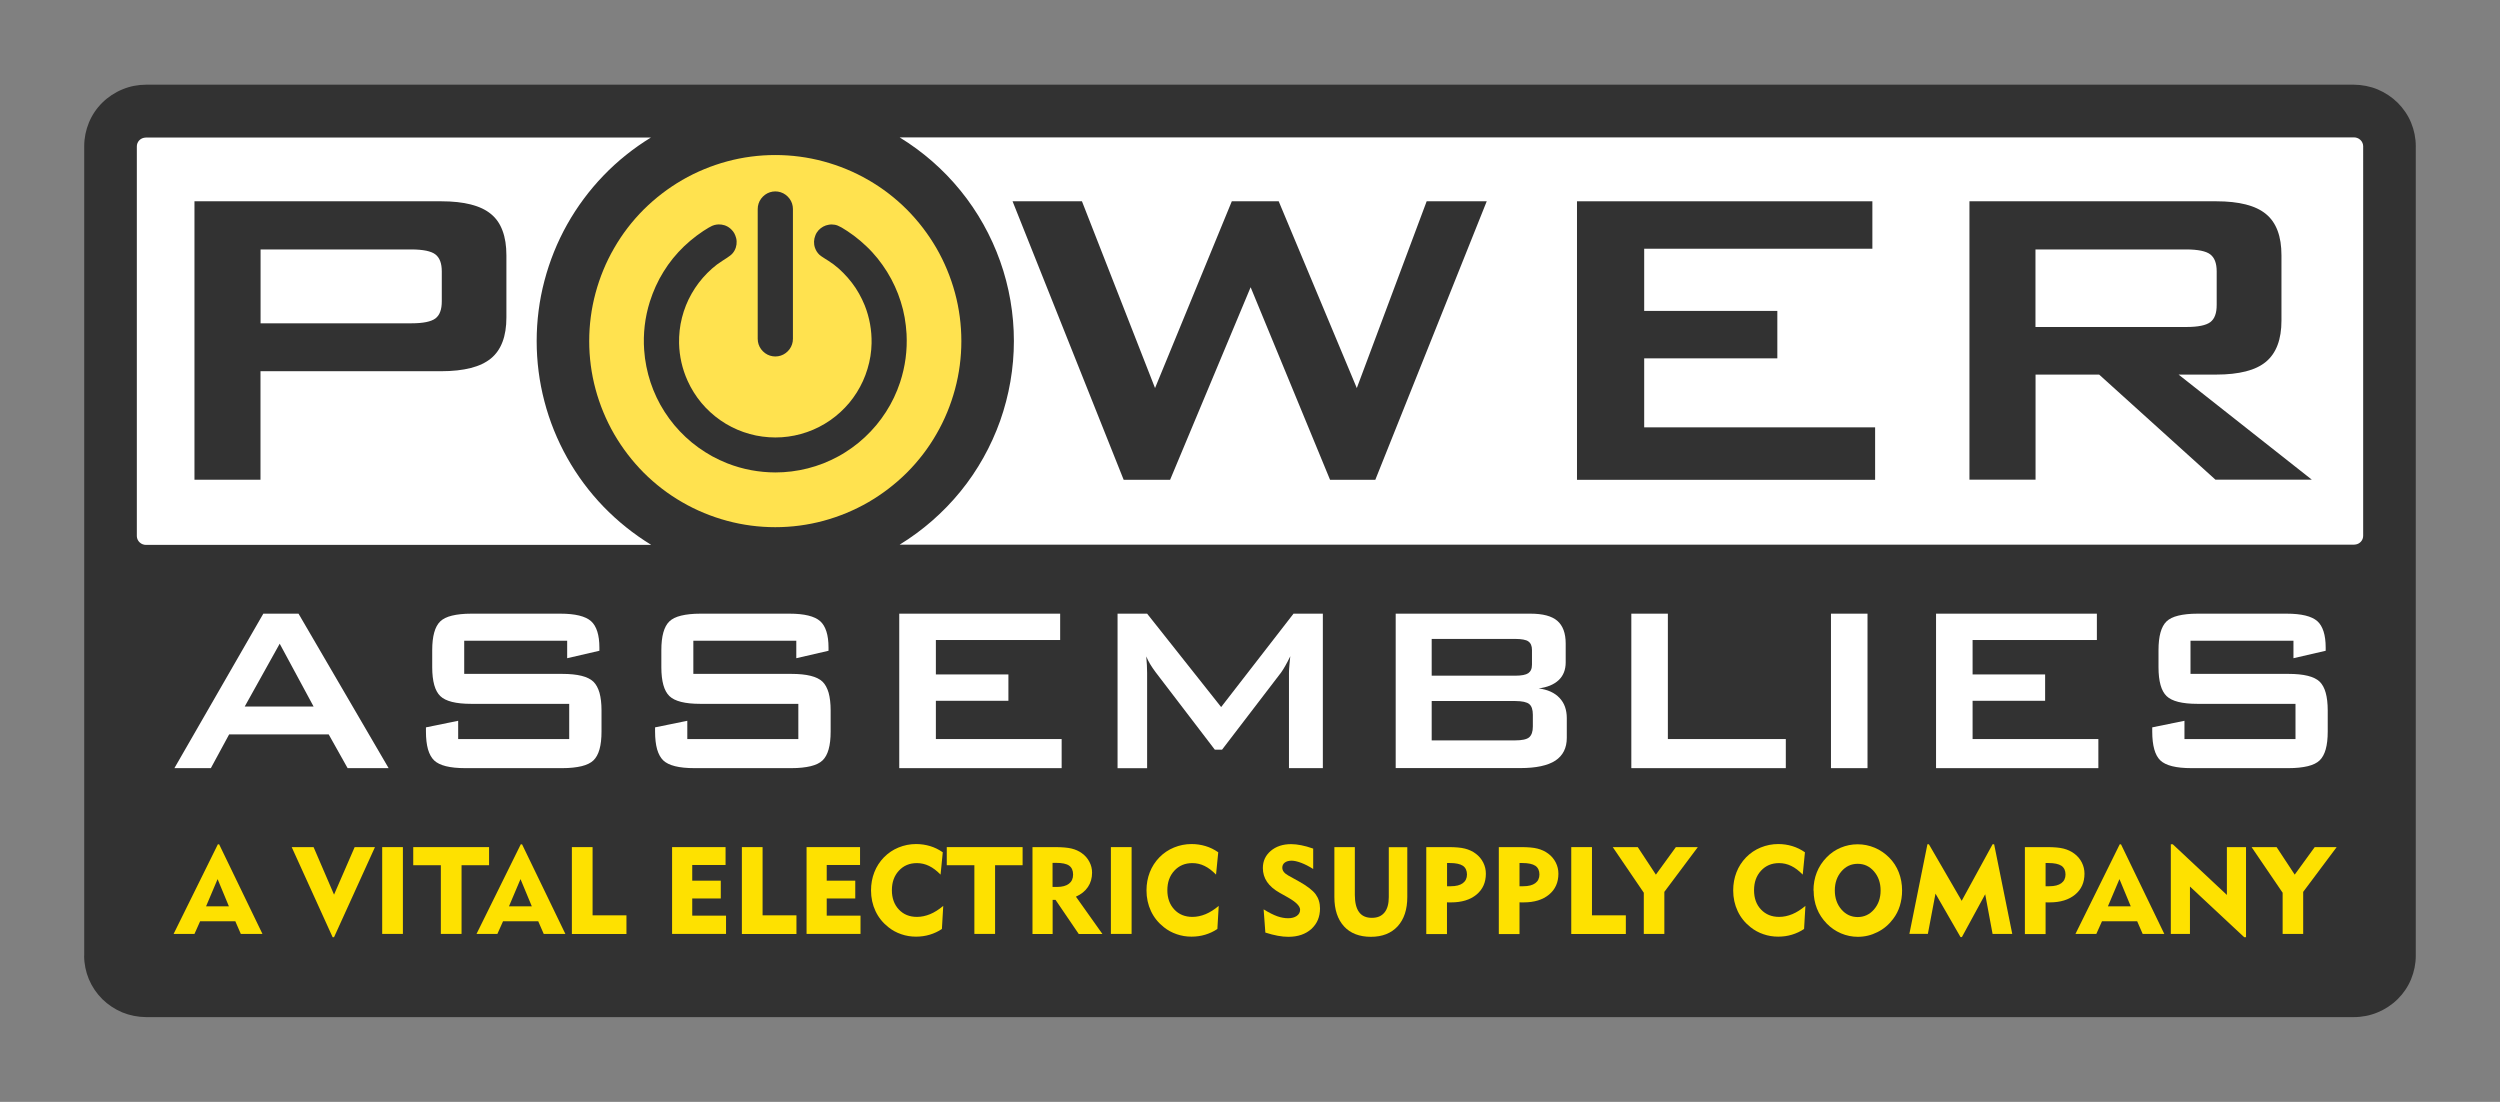 <?xml version="1.0" encoding="UTF-8"?><svg id="Layer_1" xmlns="http://www.w3.org/2000/svg" viewBox="0 0 318.82 140.52"><rect x="0" y="0" width="318.82" height="140.52" fill="#808080" stroke="none"/><defs><style>.cls-1{fill:#ffe24f;}.cls-1,.cls-2,.cls-3,.cls-4,.cls-5,.cls-6{stroke-width:0px;}.cls-1,.cls-2,.cls-5{fill-rule:evenodd;}.cls-2,.cls-3{fill:#323232;}.cls-4{fill:#fee100;}.cls-5,.cls-6{fill:#fff;}</style></defs><path class="cls-3" d="M10.73,121.88c0,1.02.21,2.05.6,2.99.4.95.98,1.81,1.71,2.54.73.72,1.61,1.3,2.56,1.7.95.39,1.99.59,3.02.6h281.57c1.03,0,2.07-.2,3.02-.6.95-.39,1.83-.97,2.56-1.69.73-.72,1.32-1.59,1.71-2.54.39-.95.6-1.97.6-2.99V18.63c0-1.02-.21-2.05-.6-2.99-.39-.95-.98-1.81-1.71-2.54-.73-.72-1.61-1.3-2.56-1.7-.95-.39-1.99-.59-3.02-.6H18.63c-1.03,0-2.07.2-3.02.6-.95.39-1.83.97-2.56,1.69-.73.72-1.32,1.59-1.71,2.54-.39.95-.6,1.97-.6,2.99v103.25Z"/><path class="cls-4" d="M22.14,119.1l5.64-11.42h.17l5.52,11.42h-2.76l-.7-1.61h-4.49l-.72,1.61h-2.66ZM26.28,115.58h2.91l-1.44-3.47-1.47,3.47Z"/><path class="cls-4" d="M42.6,119.52h-.18l-5.22-11.49h2.79l2.61,6.06,2.63-6.06h2.59l-5.22,11.49Z"/><path class="cls-4" d="M48.74,119.1v-11.07h2.64v11.07h-2.64Z"/><path class="cls-4" d="M56.22,119.1v-8.76h-3.52v-2.31h9.67v2.31h-3.51v8.76h-2.64Z"/><path class="cls-4" d="M60.77,119.1l5.64-11.42h.17l5.52,11.42h-2.76l-.7-1.61h-4.49l-.72,1.61h-2.66ZM64.91,115.58h2.91l-1.44-3.47-1.47,3.47Z"/><path class="cls-4" d="M72.93,119.1v-11.07h2.64v8.7h4.32v2.38h-6.96Z"/><path class="cls-4" d="M85.71,119.1v-11.07h6.82v2.28h-4.25v2h3.64v2.27h-3.64v2.19h4.31v2.33h-6.88Z"/><path class="cls-4" d="M94.61,119.1v-11.07h2.64v8.7h4.32v2.38h-6.96Z"/><path class="cls-4" d="M102.86,119.1v-11.07h6.82v2.28h-4.25v2h3.64v2.27h-3.64v2.19h4.31v2.33h-6.88Z"/><path class="cls-4" d="M119.94,111.53c-.48-.49-.96-.86-1.46-1.1-.49-.24-1.01-.36-1.55-.36-.94,0-1.7.32-2.3.97s-.89,1.48-.89,2.49.3,1.83.89,2.46c.59.63,1.36.94,2.31.94.56,0,1.12-.12,1.68-.35s1.11-.59,1.67-1.05l-.17,2.94c-.47.32-.99.56-1.55.73-.56.17-1.15.25-1.75.25-.65,0-1.28-.1-1.88-.31-.6-.2-1.15-.5-1.65-.9-.71-.56-1.26-1.24-1.64-2.05s-.57-1.69-.57-2.64c0-.82.14-1.59.42-2.31.28-.72.69-1.35,1.22-1.9.54-.55,1.16-.97,1.87-1.26.71-.29,1.45-.44,2.24-.44.62,0,1.21.09,1.78.26.57.17,1.1.43,1.62.79l-.28,2.83Z"/><path class="cls-4" d="M124.26,119.1v-8.76h-3.52v-2.31h9.67v2.31h-3.51v8.76h-2.64Z"/><path class="cls-4" d="M131.67,119.1v-11.07h2.85c.91,0,1.62.06,2.12.18.5.12.95.32,1.33.6.41.29.73.66.96,1.1s.34.89.34,1.38c0,.7-.18,1.31-.53,1.83-.35.52-.86.93-1.53,1.23l3.38,4.76h-3.02l-2.96-4.35h-.37v4.35h-2.57ZM134.67,110.04h-.44v3.07h.56c.67,0,1.18-.14,1.53-.41.35-.27.53-.66.53-1.16,0-.53-.17-.91-.51-1.15-.34-.24-.9-.35-1.66-.35Z"/><path class="cls-4" d="M141.67,119.1v-11.07h2.64v11.07h-2.64Z"/><path class="cls-4" d="M155.07,111.53c-.48-.49-.96-.86-1.46-1.1-.49-.24-1.01-.36-1.55-.36-.94,0-1.7.32-2.3.97s-.89,1.48-.89,2.49.3,1.83.89,2.46c.59.63,1.36.94,2.31.94.56,0,1.12-.12,1.68-.35s1.11-.59,1.67-1.05l-.17,2.94c-.47.32-.99.56-1.55.73-.56.17-1.15.25-1.75.25-.65,0-1.28-.1-1.88-.31-.6-.2-1.15-.5-1.65-.9-.71-.56-1.26-1.24-1.64-2.05s-.57-1.69-.57-2.64c0-.82.14-1.59.42-2.31.28-.72.69-1.35,1.22-1.9.54-.55,1.16-.97,1.87-1.26.71-.29,1.45-.44,2.24-.44.62,0,1.21.09,1.78.26.57.17,1.1.43,1.62.79l-.28,2.83Z"/><path class="cls-4" d="M161.15,115.97c.68.42,1.26.71,1.74.88.48.17.94.25,1.39.25s.82-.1,1.1-.3c.28-.2.42-.46.42-.78,0-.45-.49-.96-1.48-1.53-.16-.09-.28-.16-.37-.21l-.75-.42c-.73-.41-1.27-.88-1.62-1.4-.35-.52-.53-1.11-.53-1.76,0-.89.34-1.62,1.01-2.19.67-.57,1.54-.86,2.6-.86.39,0,.82.05,1.28.14.46.09.97.23,1.53.43v2.6c-.54-.34-1.04-.6-1.52-.78-.48-.18-.89-.28-1.22-.28-.37,0-.66.08-.88.24-.21.16-.32.38-.32.65,0,.19.06.37.19.54.13.17.32.32.57.46l1.3.72c1.08.6,1.81,1.16,2.19,1.67.37.51.56,1.11.56,1.81,0,1.08-.37,1.95-1.1,2.62-.74.66-1.71,1-2.93,1-.41,0-.86-.04-1.34-.13-.48-.09-1.02-.22-1.6-.41l-.22-2.96Z"/><path class="cls-4" d="M172.78,108.03v6.09c0,.98.18,1.71.54,2.2.36.49.9.73,1.63.73s1.24-.23,1.61-.68.55-1.11.55-1.98v-6.35h2.36v6.35c0,1.6-.41,2.84-1.23,3.74-.82.89-1.96,1.34-3.41,1.34s-2.62-.44-3.43-1.33-1.23-2.13-1.23-3.74v-6.37h2.61Z"/><path class="cls-4" d="M181.89,119.1v-11.07h2.85c.88,0,1.57.06,2.08.19.51.13.97.34,1.37.64.41.3.73.68.96,1.13s.34.93.34,1.43c0,1.12-.4,2.01-1.2,2.67-.8.66-1.88.99-3.24.99-.14,0-.25,0-.32,0-.07,0-.14,0-.2-.01v4.05h-2.64ZM184.9,110.06h-.36v2.96h.48c.67,0,1.18-.13,1.53-.39s.53-.63.53-1.11-.17-.87-.52-1.11c-.35-.23-.9-.35-1.66-.35Z"/><path class="cls-4" d="M191.14,119.1v-11.07h2.85c.88,0,1.57.06,2.08.19.51.13.97.34,1.37.64.41.3.73.68.96,1.13s.34.93.34,1.43c0,1.12-.4,2.01-1.2,2.67-.8.66-1.88.99-3.24.99-.14,0-.25,0-.32,0-.07,0-.14,0-.2-.01v4.05h-2.64ZM194.14,110.06h-.36v2.96h.48c.67,0,1.18-.13,1.53-.39s.53-.63.53-1.11-.17-.87-.52-1.11c-.35-.23-.9-.35-1.66-.35Z"/><path class="cls-4" d="M200.38,119.1v-11.07h2.64v8.7h4.32v2.38h-6.96Z"/><path class="cls-4" d="M209.63,119.1v-5.25l-3.96-5.82h3.19l2.31,3.51,2.55-3.51h2.8l-4.27,5.71v5.36h-2.63Z"/><path class="cls-4" d="M229.89,111.53c-.48-.49-.96-.86-1.46-1.1-.49-.24-1.01-.36-1.55-.36-.94,0-1.7.32-2.3.97s-.89,1.48-.89,2.49.29,1.83.89,2.46,1.36.94,2.31.94c.56,0,1.12-.12,1.68-.35s1.11-.59,1.67-1.05l-.17,2.94c-.47.32-.99.56-1.55.73-.56.17-1.15.25-1.75.25-.65,0-1.28-.1-1.88-.31-.6-.2-1.15-.5-1.65-.9-.71-.56-1.26-1.24-1.64-2.05s-.57-1.69-.57-2.64c0-.82.14-1.59.42-2.31.28-.72.69-1.35,1.22-1.9.54-.55,1.16-.97,1.87-1.26.71-.29,1.45-.44,2.24-.44.62,0,1.21.09,1.78.26.56.17,1.1.43,1.62.79l-.28,2.83Z"/><path class="cls-4" d="M231.27,113.56c0-.82.14-1.59.42-2.3.28-.71.7-1.36,1.25-1.92.52-.54,1.12-.95,1.81-1.24.69-.29,1.41-.43,2.16-.43s1.48.15,2.17.44c.69.29,1.3.71,1.84,1.25.54.54.95,1.17,1.23,1.89.28.72.42,1.49.42,2.32,0,.69-.1,1.34-.29,1.96s-.48,1.17-.86,1.67c-.54.72-1.2,1.28-1.99,1.67-.79.4-1.62.6-2.5.6-.75,0-1.46-.15-2.15-.44-.68-.29-1.29-.71-1.82-1.25-.55-.57-.97-1.2-1.25-1.91-.28-.71-.42-1.48-.42-2.29ZM233.99,113.56c0,.96.28,1.77.84,2.42s1.26.97,2.08.97,1.52-.32,2.08-.97c.56-.65.84-1.45.84-2.42s-.28-1.78-.84-2.43c-.56-.65-1.25-.97-2.08-.97s-1.52.32-2.08.97-.84,1.46-.84,2.43Z"/><path class="cls-4" d="M243.5,119.1l2.3-11.43h.19l4.18,7.21,3.94-7.21h.2l2.31,11.43h-2.51l-.94-5.06-2.97,5.46h-.18l-3.19-5.54-.97,5.13h-2.36Z"/><path class="cls-4" d="M258.23,119.1v-11.07h2.85c.88,0,1.57.06,2.08.19.51.13.97.34,1.37.64.41.3.73.68.96,1.13s.34.93.34,1.43c0,1.12-.4,2.01-1.2,2.67-.8.66-1.88.99-3.24.99-.14,0-.25,0-.32,0-.07,0-.14,0-.2-.01v4.05h-2.64ZM261.23,110.06h-.36v2.96h.48c.67,0,1.18-.13,1.53-.39s.53-.63.53-1.11-.17-.87-.52-1.11c-.35-.23-.9-.35-1.66-.35Z"/><path class="cls-4" d="M264.68,119.1l5.64-11.42h.17l5.52,11.42h-2.76l-.7-1.61h-4.49l-.72,1.61h-2.66ZM268.82,115.58h2.91l-1.44-3.47-1.47,3.47Z"/><path class="cls-4" d="M276.84,119.1v-11.43h.25l6.9,6.46v-6.1h2.44v11.49h-.23l-6.92-6.46v6.04h-2.44Z"/><path class="cls-4" d="M291.1,119.1v-5.25l-3.96-5.82h3.19l2.31,3.51,2.55-3.51h2.8l-4.27,5.71v5.36h-2.63Z"/><path class="cls-6" d="M83.01,69.46c-2.21-1.35-4.25-2.99-6.05-4.85-1.8-1.87-3.36-3.96-4.63-6.23s-2.25-4.69-2.9-7.19c-.66-2.51-.99-5.1-.99-7.69s.33-5.19.99-7.69c.66-2.51,1.63-4.93,2.9-7.19,1.27-2.26,2.83-4.36,4.63-6.23,1.8-1.87,3.84-3.5,6.05-4.85H18.63l-.2.02c-.13.01-.26.06-.38.12-.12.06-.23.15-.32.25-.19.21-.28.48-.28.74v49.71c0,.15.04.3.1.43.06.14.15.26.26.36.23.22.53.32.81.32h64.39Z"/><path class="cls-6" d="M114.73,69.46h185.46l.2-.02c.13-.01.26-.06.38-.12.12-.06.23-.15.32-.25.19-.21.28-.48.28-.74V18.63c0-.15-.04-.3-.1-.43-.06-.14-.15-.26-.26-.36-.23-.22-.53-.32-.81-.32H114.73c2.95,1.81,5.59,4.11,7.77,6.8,2.18,2.68,3.89,5.74,5.05,9,1.16,3.26,1.75,6.72,1.75,10.17s-.6,6.91-1.75,10.17c-1.16,3.26-2.87,6.32-5.05,9-2.18,2.68-4.82,4.99-7.77,6.8Z"/><path class="cls-5" d="M31.21,90.1h8.78l-4.32-8.01-4.46,8.01ZM22.24,97.96l11.34-19.7h4.49l11.49,19.7h-5.23l-2.41-4.3h-12.7l-2.33,4.3h-4.65Z"/><path class="cls-5" d="M72.32,81.71h-13.12v4.23h12.5c1.96,0,3.28.33,3.97.99.34.33.6.8.78,1.41.17.61.26,1.37.26,2.26v2.7c0,1.79-.34,3.01-1.03,3.67-.34.33-.85.58-1.51.74-.66.16-1.48.25-2.46.25h-12.38c-1.96,0-3.28-.33-3.97-.99-.34-.33-.6-.8-.78-1.41-.17-.61-.26-1.37-.26-2.26v-.54l4.11-.84v2.33h14.16v-4.49h-12.5c-1.95,0-3.26-.33-3.94-.99-.34-.33-.6-.8-.77-1.41-.17-.61-.26-1.37-.26-2.26v-2.18c0-1.79.34-3.01,1.02-3.67.34-.33.84-.58,1.5-.74.66-.16,1.47-.25,2.45-.25h11.38c1.88,0,3.18.32,3.9.95.36.32.62.76.8,1.32.18.56.27,1.25.27,2.05v.41l-4.11.95v-2.24Z"/><path class="cls-5" d="M101.54,81.71h-13.12v4.23h12.5c1.96,0,3.28.33,3.97.99.34.33.6.8.78,1.41.17.61.26,1.37.26,2.26v2.7c0,1.79-.34,3.01-1.03,3.67-.34.33-.85.58-1.51.74-.66.16-1.48.25-2.46.25h-12.38c-1.96,0-3.28-.33-3.97-.99-.34-.33-.6-.8-.78-1.41-.17-.61-.26-1.37-.26-2.26v-.54l4.11-.84v2.33h14.16v-4.49h-12.5c-1.95,0-3.26-.33-3.94-.99-.34-.33-.6-.8-.77-1.41-.17-.61-.26-1.37-.26-2.26v-2.18c0-1.79.34-3.01,1.02-3.67.34-.33.84-.58,1.5-.74.66-.16,1.47-.25,2.45-.25h11.38c1.88,0,3.18.32,3.9.95.36.32.62.76.8,1.32.18.56.27,1.25.27,2.05v.41l-4.11.95v-2.24Z"/><polygon class="cls-5" points="114.68 97.96 114.68 78.26 135.2 78.26 135.2 81.62 119.35 81.62 119.35 86.01 128.6 86.01 128.6 89.37 119.35 89.37 119.35 94.25 135.39 94.25 135.39 97.96 114.68 97.96"/><path class="cls-5" d="M142.52,97.96v-19.7h3.77l9.44,11.91,9.23-11.91h3.74v19.7h-4.32v-12.17c0-.24.02-.53.05-.89.02-.18.03-.37.05-.57.02-.2.04-.41.07-.64-.25.51-.47.93-.66,1.26-.09.16-.18.31-.27.45-.09.14-.17.26-.24.36l-7.53,9.84h-.93l-7.55-9.88c-.55-.74-.92-1.35-1.19-2.01.07.81.11,1.41.11,2.09v12.17h-3.77Z"/><path class="cls-5" d="M182.58,81.47v4.7h10.64c.81,0,1.37-.11,1.68-.32.15-.11.27-.25.35-.43.08-.18.12-.41.12-.67v-1.86c0-.51-.15-.87-.46-1.09-.15-.11-.37-.19-.65-.24-.28-.05-.62-.08-1.03-.08h-10.64ZM182.58,89.41v5.01h10.64c.88,0,1.48-.13,1.79-.39.15-.13.27-.31.35-.54.08-.23.12-.51.12-.84v-1.49c0-.66-.15-1.12-.46-1.37-.15-.13-.38-.22-.68-.29-.3-.06-.67-.1-1.11-.1h-10.64ZM177.99,97.96v-19.7h17.18c1.58,0,2.72.3,3.43.91.35.3.62.7.8,1.18.18.48.27,1.06.27,1.72v2.4c0,.94-.3,1.7-.89,2.26-.3.28-.66.51-1.09.69-.43.18-.92.3-1.47.37,1.15.15,2.04.55,2.66,1.21.31.33.55.71.7,1.14s.23.91.23,1.43v2.52c0,1.3-.49,2.27-1.46,2.91-.49.32-1.1.55-1.84.71-.74.16-1.61.24-2.6.24h-15.93Z"/><polygon class="cls-5" points="208.04 97.96 208.04 78.26 212.7 78.26 212.7 94.25 227.74 94.25 227.74 97.96 208.04 97.96"/><rect class="cls-6" x="233.5" y="78.26" width="4.66" height="19.7"/><polygon class="cls-5" points="246.9 97.96 246.9 78.26 267.41 78.26 267.41 81.62 251.56 81.62 251.56 86.01 260.81 86.01 260.81 89.37 251.56 89.37 251.56 94.25 267.6 94.25 267.6 97.96 246.9 97.96"/><path class="cls-5" d="M292.47,81.71h-13.12v4.23h12.5c1.96,0,3.28.33,3.97.99.34.33.6.8.77,1.41.17.61.26,1.37.26,2.26v2.7c0,1.79-.34,3.01-1.03,3.67-.34.33-.85.58-1.51.74-.66.16-1.48.25-2.46.25h-12.38c-1.96,0-3.28-.33-3.97-.99-.34-.33-.6-.8-.77-1.41-.17-.61-.26-1.37-.26-2.26v-.54l4.11-.84v2.33h14.16v-4.49h-12.5c-1.95,0-3.26-.33-3.94-.99-.34-.33-.6-.8-.77-1.41-.17-.61-.26-1.37-.26-2.26v-2.18c0-1.79.34-3.01,1.02-3.67.34-.33.84-.58,1.5-.74.66-.16,1.47-.25,2.45-.25h11.38c1.88,0,3.18.32,3.9.95.36.32.62.76.8,1.32.18.56.27,1.25.27,2.05v.41l-4.11.95v-2.24Z"/><path class="cls-2" d="M33.23,31.82v9.41h19.25c1.49,0,2.5-.21,3.05-.62.27-.21.48-.49.61-.86.14-.37.2-.81.2-1.34v-3.8c0-1.03-.27-1.75-.82-2.17-.27-.21-.66-.36-1.17-.47-.51-.1-1.13-.16-1.88-.16h-19.25ZM24.8,61.19V25.67h31.47c2.92,0,5.04.54,6.35,1.63.66.54,1.15,1.25,1.47,2.13.33.88.49,1.92.49,3.13v7.93c0,2.4-.66,4.14-1.97,5.22-.66.54-1.51.95-2.57,1.22-1.06.27-2.32.41-3.78.41h-23.04v13.84h-8.42Z"/><polygon class="cls-2" points="143.3 61.19 129.13 25.67 137.98 25.67 147.3 49.49 157.09 25.67 163.07 25.67 173.03 49.49 181.94 25.67 189.6 25.67 175.39 61.19 169.62 61.19 159.49 36.63 149.22 61.19 143.3 61.19"/><polygon class="cls-2" points="201.11 61.19 201.11 25.67 238.78 25.67 238.78 31.72 209.68 31.72 209.68 39.65 226.66 39.65 226.66 45.7 209.68 45.7 209.68 54.5 239.13 54.5 239.13 61.19 201.11 61.19"/><path class="cls-2" d="M259.58,31.82v9.88h19.25c1.49,0,2.5-.21,3.05-.62.27-.21.48-.49.61-.86.14-.37.2-.81.2-1.34v-4.27c0-1.03-.27-1.75-.82-2.17-.27-.21-.66-.36-1.17-.47-.51-.1-1.13-.16-1.88-.16h-19.25ZM251.16,61.19V25.67h31.47c2.92,0,5.04.54,6.35,1.63.66.54,1.15,1.25,1.48,2.13.33.88.49,1.92.49,3.13v8.33c0,2.4-.66,4.14-1.97,5.24-.66.55-1.51.96-2.57,1.23-1.06.27-2.32.41-3.78.41h-4.8l16.99,13.4h-12.29l-14.83-13.4h-8.11v13.4h-8.42Z"/><path class="cls-1" d="M105.01,66.42c2-.54,3.93-1.34,5.72-2.37,1.79-1.04,3.45-2.31,4.92-3.77,1.46-1.46,2.74-3.12,3.77-4.92,1.04-1.79,1.83-3.72,2.37-5.72.54-2,.81-4.07.81-6.14s-.27-4.14-.81-6.14c-.54-2-1.34-3.93-2.37-5.72-1.04-1.79-2.31-3.45-3.77-4.92-1.46-1.46-3.12-2.74-4.92-3.77-1.79-1.04-3.72-1.83-5.72-2.37-2-.54-4.07-.81-6.14-.81s-4.14.27-6.14.81c-2,.54-3.93,1.34-5.72,2.37-1.79,1.04-3.45,2.31-4.92,3.77-1.46,1.46-2.74,3.12-3.77,4.92-1.04,1.79-1.83,3.72-2.37,5.72-.54,2-.81,4.07-.81,6.14s.27,4.14.81,6.14c.54,2,1.34,3.93,2.37,5.72,1.04,1.79,2.31,3.45,3.77,4.92,1.46,1.46,3.12,2.74,4.92,3.77,1.79,1.04,3.72,1.83,5.72,2.37,2,.54,4.07.81,6.14.81s4.14-.27,6.14-.81Z"/><path class="cls-2" d="M103.98,30.03c-.2.49-.23,1.04-.05,1.57.06.17.14.33.23.48.1.15.21.29.34.41.13.12.28.22.59.42.31.2.78.48,1.22.81.44.33.86.7,1.24,1.09.39.39.75.81,1.09,1.25s.64.9.91,1.38c.27.48.51.98.72,1.49.63,1.58.91,3.22.88,4.85-.02,1.08-.19,2.18-.52,3.26-.16.53-.35,1.05-.58,1.55-.23.5-.49.99-.78,1.45-.29.47-.62.91-.97,1.34-.35.42-.74.82-1.14,1.19-.41.37-.84.72-1.29,1.03-.45.31-.93.6-1.42.85-.49.25-1,.47-1.52.65-2.13.74-4.31.88-6.52.44-.54-.11-1.07-.26-1.59-.44-.52-.18-1.03-.4-1.52-.65-.49-.25-.97-.53-1.42-.85-.45-.31-.89-.66-1.29-1.03-.41-.37-.79-.77-1.14-1.19-.35-.42-.68-.87-.97-1.34-.29-.47-.56-.95-.78-1.45-.71-1.56-1.06-3.18-1.1-4.8-.02-1.08.09-2.19.37-3.28.13-.53.31-1.06.51-1.57.21-.51.44-1.01.72-1.49.27-.48.58-.94.91-1.38.33-.44.7-.85,1.09-1.25.39-.39.8-.76,1.24-1.09.44-.33.92-.61,1.26-.84.35-.23.56-.39.74-.6.36-.43.53-.99.5-1.51-.01-.27-.08-.54-.17-.75-.08-.21-.17-.37-.28-.51-.11-.14-.23-.27-.37-.39-.46-.38-.97-.52-1.49-.51-.18,0-.36.04-.53.08-.17.05-.34.11-.72.33-.38.22-.97.6-1.53,1.02-.56.42-1.09.87-1.6,1.35-.5.48-.98,1-1.42,1.54-.44.54-.84,1.11-1.21,1.71-.37.59-.7,1.21-.99,1.85-.29.64-.54,1.29-.75,1.95-.64,2.03-.88,4.12-.73,6.21.05.7.14,1.39.28,2.08.14.69.31,1.36.53,2.02.22.66.48,1.31.78,1.94.3.63.64,1.24,1.02,1.83.38.59.79,1.15,1.24,1.69.45.54.93,1.04,1.44,1.52.51.48,1.05.92,1.62,1.33.57.41,1.16.78,1.77,1.12.61.33,1.25.63,1.9.89,2.01.79,4.07,1.16,6.14,1.17,1.38,0,2.77-.17,4.15-.52.68-.17,1.34-.39,1.99-.64.65-.26,1.28-.55,1.9-.89.61-.33,1.2-.71,1.77-1.12s1.11-.85,1.62-1.33c.51-.48.99-.98,1.44-1.52.45-.54.86-1.1,1.24-1.69.38-.59.72-1.2,1.02-1.83.3-.63.56-1.28.78-1.94.67-2.03.94-4.11.83-6.19-.04-.7-.12-1.39-.24-2.08-.12-.69-.29-1.37-.5-2.03-.21-.67-.46-1.32-.75-1.95-.29-.64-.62-1.25-.99-1.85-.37-.59-.77-1.16-1.21-1.71-.44-.54-.91-1.06-1.42-1.54-.5-.48-1.04-.94-1.6-1.36-.56-.42-1.15-.8-1.56-1.04-.41-.23-.65-.32-.9-.36-.25-.04-.5-.05-.75,0-.25.04-.49.12-.71.24-.22.12-.42.28-.59.46-.18.2-.32.42-.41.67Z"/><path class="cls-2" d="M96.63,43.22c0,.23.04.47.11.69.07.22.18.43.32.62s.31.36.5.5c.39.29.86.43,1.32.43h0c.23,0,.47-.04.69-.11.22-.07.43-.18.62-.32.19-.14.36-.31.5-.5.29-.39.43-.86.43-1.32v-16.56c0-.23-.04-.47-.11-.69-.07-.22-.18-.43-.32-.62-.14-.19-.31-.36-.5-.5-.39-.29-.86-.43-1.32-.43h0c-.23,0-.47.04-.69.11-.22.07-.43.18-.62.32-.19.14-.36.31-.5.5-.29.39-.43.86-.43,1.32v16.56Z"/></svg>